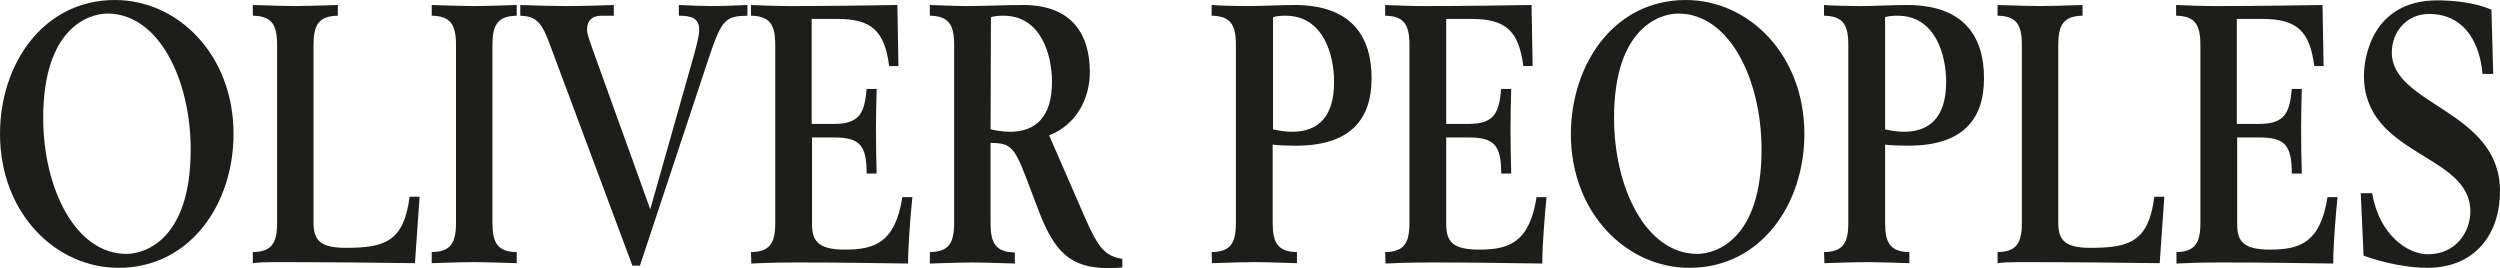 <?xml version="1.0" encoding="utf-8"?>
<!-- Generator: Adobe Illustrator 26.0.3, SVG Export Plug-In . SVG Version: 6.00 Build 0)  -->
<svg version="1.1" id="oliverpeoples" xmlns="http://www.w3.org/2000/svg" xmlns:xlink="http://www.w3.org/1999/xlink" x="0px"
	 y="0px" viewBox="0 0 700.1 75.1" style="enable-background:new 0 0 700.1 75.1;" xml:space="preserve">
<style type="text/css">
	.st0{fill:#1D1D1B;}
</style>
<path id="logo_00000076568331253067714110000011364700919461122693_" class="st0" d="M32.2,0c17.6,0,33.2,15.3,33.2,37.5
	C65.4,57.2,53.2,75,33.2,75C15.6,75,0,59.7,0,37.5C0,17.8,12.2,0,32.2,0z M35.4,71.1c5.2,0,18-4,18-29.2c0-19.7-9-38.1-23.3-38.1
	c-5.2,0-18,4-18,29.2C12.1,52.7,21.1,71.1,35.4,71.1z M70.8,70.6c5.3-0.1,6.8-2.5,6.8-8.2V12.6c0-5.7-1.5-8.1-6.8-8.2v-3
	c6.5,0.2,9.3,0.3,11.9,0.3s5.4-0.1,11.9-0.3v3c-5.3,0.1-6.8,2.5-6.8,8.2v49.8c0,5.3,2.4,7,9.1,7c10.8,0,16.2-1.7,17.8-14.3h2.8
	l-1.3,18.6c-8.2-0.1-23.8-0.3-39.4-0.3c-2.4,0-4.6,0.1-6,0.3V70.6z M120.9,70.6c5.3-0.1,6.8-2.5,6.8-8.2V12.6c0-5.7-1.5-8.1-6.8-8.2
	v-3c6.5,0.2,9.3,0.3,11.9,0.3s5.4-0.1,11.9-0.3v3c-5.3,0.1-6.8,2.5-6.8,8.2v49.8c0,5.7,1.5,8.1,6.8,8.2v3.1
	c-6.5-0.2-9.3-0.3-11.9-0.3s-5.4,0.1-11.9,0.3V70.6z M209.3,4.4c-6.1,0.1-7.2,1-10.8,11.8l-19.3,58.2h-2.1l-23.4-62.7
	c-2.3-6.2-4.2-7.1-8-7.3v-3c5.6,0.2,9.4,0.3,13.1,0.3c3.8,0,7.4-0.1,13.1-0.3v3h-3.3c-2.9,0-4.2,1.4-4.2,3.9c0,1,0.2,1.8,3.1,9.8
	l14.6,40.5l12.3-43.4c0.7-2.7,1.4-5.1,1.4-6.9c0-3.2-2.2-3.9-5.7-3.9v-3c4.7,0.2,7.3,0.3,9.6,0.3c2.3,0,4.9-0.1,9.6-0.3L209.3,4.4
	L209.3,4.4z M210.3,70.6c5.3-0.1,6.8-2.5,6.8-8.2V12.6c0-5.7-1.5-8.1-6.8-8.2v-3c2.8,0.1,6.8,0.3,10.9,0.3c12.5,0,22.5-0.2,30.1-0.3
	l0.3,17.1H249c-1.3-9.8-4.8-13.2-14.6-13.2h-7.1v29.4h6.3c7.4,0,8.5-3.4,9.1-9.8h2.8c-0.1,4-0.2,7.7-0.2,11c0,4.8,0.1,8.6,0.2,12.7
	h-2.8c0-8-2-10.1-9.1-10.1h-6.2v24.2c0,4.7,1.6,7.2,9.2,7.2c8.3,0,14.1-1.9,16.1-14.7h2.8c-0.5,4.9-1.2,13.4-1.2,18.6
	c-7.9-0.1-18.3-0.3-31.1-0.3c-6.3,0-11.2,0.2-12.8,0.3L210.3,70.6L210.3,70.6z M260.4,70.6c5.3-0.1,6.8-2.5,6.8-8.2V12.6
	c0-5.7-1.5-8.1-6.8-8.2v-3c3.8,0.1,7.1,0.3,10.1,0.3c5.3,0,10.7-0.3,16-0.3c14.2,0,18.7,8.8,18.7,18.8c0,6.9-3.4,14.6-11.4,17.7
	L304,61.3c3.7,8.4,5.6,10.4,10.3,11.2v2.4c-1.2,0.1-2.5,0.2-3.8,0.2c-10.9,0-15.4-4.7-19.9-16.8l-3.2-8.4c-3.4-9-4.6-9.8-10-9.9
	v22.5c0,5.7,1.5,8.1,6.8,8.2v3.1c-6.5-0.2-9.3-0.3-11.9-0.3c-2.6,0-5.4,0.1-11.9,0.3V70.6L260.4,70.6z M277.4,36.2
	c1.6,0.4,3.8,0.7,5.4,0.7c7.3,0,11.8-4.2,11.8-14c0-7.4-3-18.5-13.6-18.5c-1.5,0-2.4,0.1-3.5,0.4L277.4,36.2L277.4,36.2z
	 M339.3,70.6c5.3-0.1,6.8-2.5,6.8-8.2V12.6c0-5.7-1.5-8.1-6.8-8.2v-3c2.8,0.2,6.8,0.3,10.2,0.3c4.3,0,8.7-0.3,13-0.3
	c16,0,21.6,8.8,21.6,20.5c0,11.8-6.2,18.9-21.2,18.9c-2.4,0-5.2-0.1-6.5-0.3v21.9c0,5.7,1.5,8.1,6.8,8.2v3.1
	c-6.5-0.2-9.3-0.3-11.9-0.3c-2.6,0-5.4,0.1-11.9,0.3L339.3,70.6L339.3,70.6z M356.4,36.2c1.6,0.4,3.8,0.7,5.4,0.7
	c7.4,0,11.8-4.2,11.8-14c0-7.5-3-18.5-13.6-18.5c-1.5,0-2.4,0.1-3.5,0.4v31.4H356.4z M387.9,70.6c5.3-0.1,6.8-2.5,6.8-8.2V12.6
	c0-5.7-1.5-8.1-6.8-8.2v-3c2.8,0.1,6.8,0.3,10.9,0.3c12.5,0,22.5-0.2,30.1-0.3l0.3,17.1h-2.6c-1.3-9.8-4.8-13.2-14.6-13.2h-7v29.4
	h6.3c7.4,0,8.5-3.4,9.1-9.8h2.8c-0.1,4-0.2,7.7-0.2,11c0,4.8,0.1,8.6,0.2,12.7h-2.8c0-8-2-10.1-9.1-10.1H405v24.2
	c0,4.7,1.5,7.2,9.2,7.2c8.3,0,14.1-1.9,16.1-14.7h2.8c-0.5,4.9-1.2,13.4-1.2,18.6c-7.9-0.1-18.3-0.3-31.1-0.3
	c-6.3,0-11.2,0.2-12.8,0.3L387.9,70.6L387.9,70.6z M472.1,0c17.6,0,33.2,15.3,33.2,37.5c0,19.7-12.2,37.5-32.2,37.5
	c-17.6,0-33.2-15.3-33.2-37.5C440,17.8,452.1,0,472.1,0z M475.3,71.1c5.2,0,18-4,18-29.2c0-19.7-9-38.1-23.3-38.1
	c-5.2,0-18,4-18,29.2C452,52.7,461,71.1,475.3,71.1z M510.8,70.6c5.3-0.1,6.8-2.5,6.8-8.2V12.6c0-5.7-1.5-8.1-6.8-8.2v-3
	c2.8,0.2,6.8,0.3,10.2,0.3c4.3,0,8.7-0.3,13-0.3c16,0,21.6,8.8,21.6,20.5c0,11.8-6.2,18.9-21.2,18.9c-2.4,0-5.2-0.1-6.5-0.3v21.9
	c0,5.7,1.5,8.1,6.8,8.2v3.1c-6.5-0.2-9.3-0.3-11.9-0.3c-2.6,0-5.4,0.1-11.9,0.3L510.8,70.6L510.8,70.6z M527.8,36.2
	c1.6,0.4,3.8,0.7,5.4,0.7c7.3,0,11.8-4.2,11.8-14c0-7.5-3-18.5-13.6-18.5c-1.5,0-2.4,0.1-3.5,0.4v31.4H527.8z M559.4,70.6
	c5.3-0.1,6.8-2.5,6.8-8.2V12.6c0-5.7-1.5-8.1-6.8-8.2v-3c6.5,0.2,9.3,0.3,11.9,0.3c2.6,0,5.4-0.1,11.9-0.3v3
	c-5.3,0.1-6.8,2.5-6.8,8.2v49.8c0,5.3,2.4,7,9.1,7c10.8,0,16.2-1.7,17.8-14.3h2.8l-1.3,18.6c-8.2-0.1-23.8-0.3-39.4-0.3
	c-2.5,0-4.6,0.1-6,0.3V70.6z M609.4,70.6c5.3-0.1,6.8-2.5,6.8-8.2V12.6c0-5.7-1.5-8.1-6.8-8.2v-3c2.8,0.1,6.8,0.3,10.9,0.3
	c12.5,0,22.5-0.2,30.1-0.3l0.3,17.1h-2.6c-1.3-9.8-4.8-13.2-14.6-13.2h-7.1v29.4h6.3c7.4,0,8.5-3.4,9.1-9.8h2.8
	c-0.1,4-0.2,7.7-0.2,11c0,4.8,0.1,8.6,0.2,12.7h-2.8c0-8-2-10.1-9.1-10.1h-6.2v24.2c0,4.7,1.5,7.2,9.2,7.2c8.3,0,14.1-1.9,16.1-14.7
	h2.8c-0.5,4.9-1.2,13.4-1.2,18.6c-7.9-0.1-18.3-0.3-31.1-0.3c-6.3,0-11.2,0.2-12.8,0.3v-3.2H609.4z M661.1,54.1h3.2
	c2,11.8,10,17.1,15.6,17.1c8,0,11.9-6.4,11.9-12c0-16.3-29.8-15.4-29.8-38c0-5.2,2.4-21.1,20.6-21.1c4.4,0,10.5,0.6,15.1,2.6l0.5,18
	h-3c-0.9-10.4-6.3-16.8-14.9-16.8c-6.6,0-10.5,5.3-10.5,10.8c0,14.8,30.3,16.2,30.3,38.8c0,12-6.9,21.5-20.4,21.5
	c-5.2,0-12-1.3-17.8-3.4L661.1,54.1z"/>
</svg>
